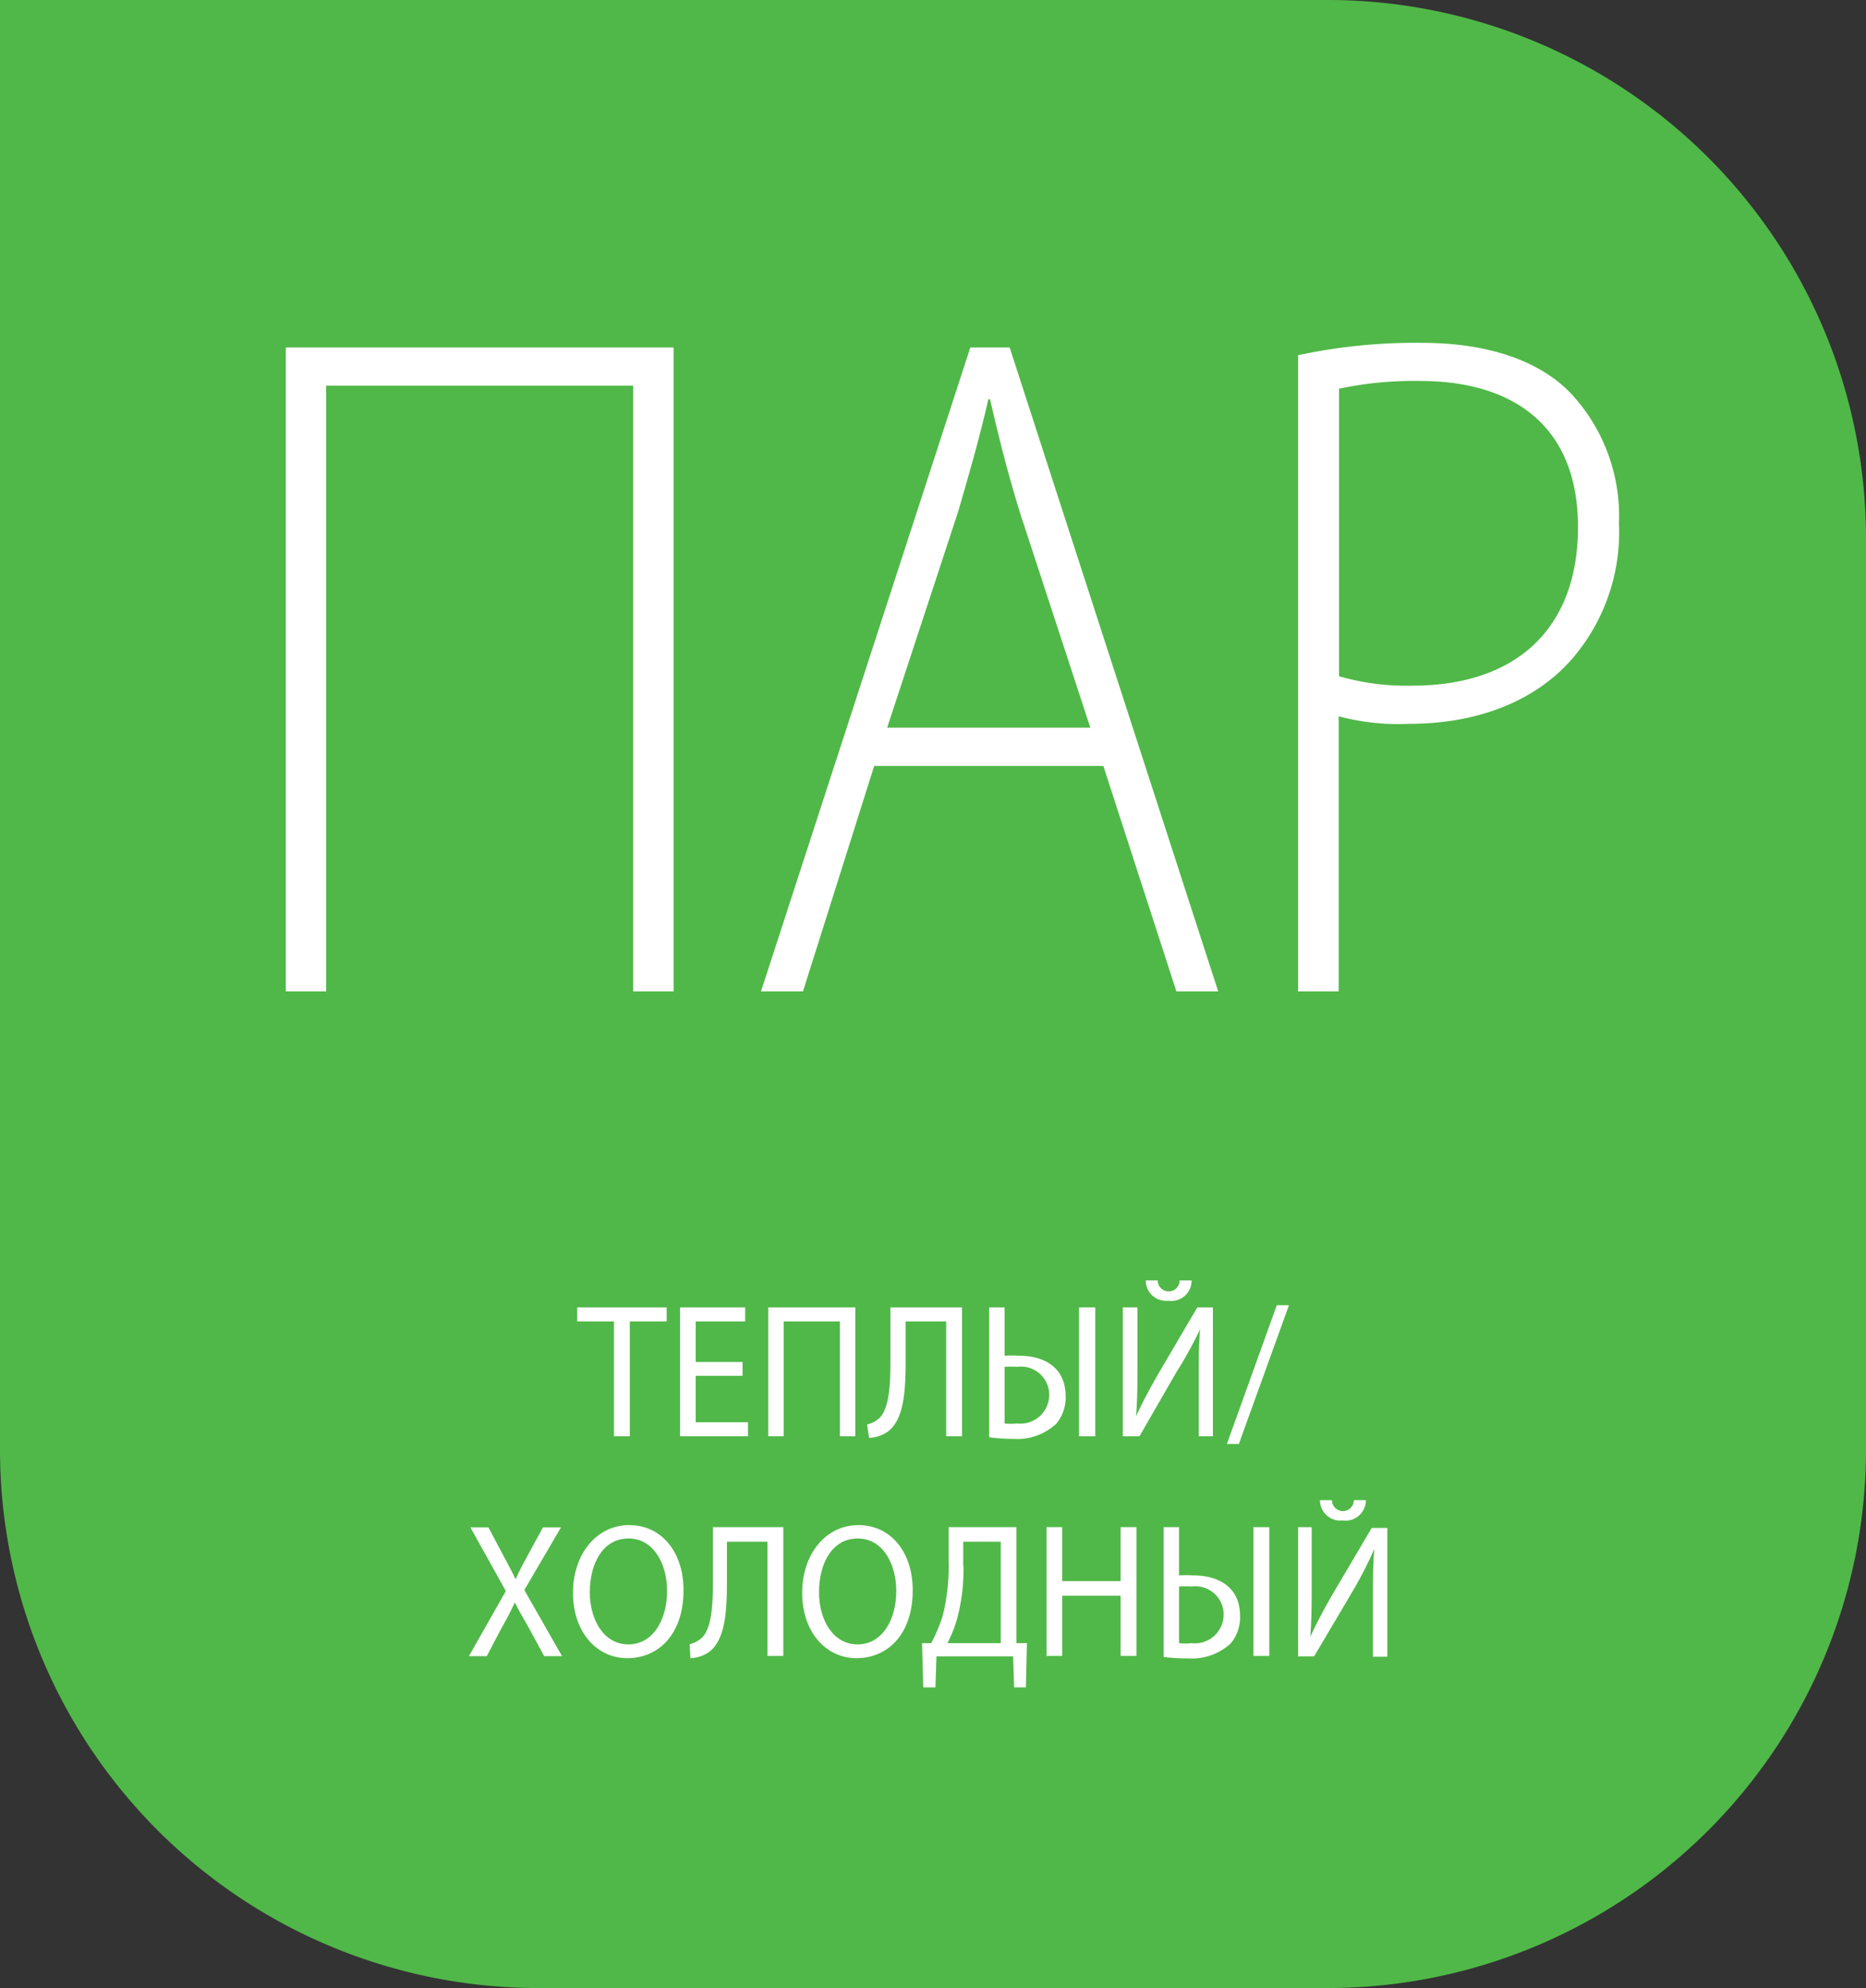 <svg id="Layer_1" data-name="Layer 1" xmlns="http://www.w3.org/2000/svg" xmlns:xlink="http://www.w3.org/1999/xlink" viewBox="0 0 92 98"><rect x="0" y="0" width="92" height="98" fill="#333333" stroke="none"/><defs><style>.cls-1{fill:none;}.cls-2{clip-path:url(#clip-path);}.cls-3{fill:#50b848;}.cls-4{fill:#fff;}</style><clipPath id="clip-path" transform="translate(0 0)"><rect class="cls-1" width="92" height="98"/></clipPath></defs><title>Layer 25</title><g class="cls-2"><path class="cls-3" d="M65.52,0H0V71.46A26.54,26.54,0,0,0,26.48,98h39A26.54,26.54,0,0,0,92,71.46V26.54A26.54,26.54,0,0,0,65.52,0" transform="translate(0 0)"/><polygon class="cls-4" points="33.21 17.13 33.21 48.87 31.22 48.87 31.22 19.01 16.08 19.01 16.08 48.87 14.09 48.87 14.09 17.13 33.21 17.13"/><path class="cls-4" d="M43.1,37.76L39.59,48.87H37.52L47.84,17.13h1.94L60.06,48.87H58L54.4,37.76H43.1Zm10.66-1.88L50.29,25.28c-0.68-2.21-1.06-3.81-1.48-5.6H48.73c-0.42,1.84-.89,3.48-1.48,5.51L43.74,35.87h10Z" transform="translate(0 0)"/><path class="cls-4" d="M64,17.51a27.56,27.56,0,0,1,6.09-.61c3.38,0,6,.94,7.53,2.68a8.86,8.86,0,0,1,2.2,6.21,9.56,9.56,0,0,1-2,6.31C76,34.46,73,35.68,69.49,35.68A11.49,11.49,0,0,1,66,35.31V48.87H64V17.51Zm2,15.82a12,12,0,0,0,3.64.47c5.08,0,8.16-2.78,8.16-7.82s-3.26-7.2-7.78-7.2a17.89,17.89,0,0,0-4,.38V33.33Z" transform="translate(0 0)"/><polygon class="cls-4" points="30.27 65.14 28.46 65.14 28.46 64.45 32.87 64.45 32.87 65.14 31.05 65.14 31.05 70.8 30.27 70.8 30.27 65.14"/><polygon class="cls-4" points="36.61 67.82 34.3 67.82 34.3 70.11 36.88 70.11 36.88 70.8 33.53 70.8 33.53 64.45 36.74 64.45 36.74 65.14 34.3 65.14 34.3 67.14 36.61 67.14 36.61 67.82"/><polygon class="cls-4" points="42.17 64.45 42.17 70.8 41.41 70.8 41.41 65.14 38.64 65.14 38.64 70.8 37.88 70.8 37.88 64.45 42.17 64.45"/><path class="cls-4" d="M47.43,64.45V70.8H46.65V65.14h-2v1.92c0,1.38-.05,2.91-0.89,3.52a1.71,1.71,0,0,1-.91.3l-0.1-.66a1.32,1.32,0,0,0,.63-0.34c0.48-.5.52-1.73,0.52-2.75V64.45h3.5Z" transform="translate(0 0)"/><path class="cls-4" d="M49.53,64.45v2.38a5.79,5.79,0,0,1,.71,0c1.23,0,2.3.57,2.3,2a2,2,0,0,1-.46,1.35,2.82,2.82,0,0,1-2.12.75,8.5,8.5,0,0,1-1.19-.08V64.45h0.77Zm0,5.72a2.9,2.9,0,0,0,.62,0,1.42,1.42,0,0,0,1.58-1.42,1.39,1.39,0,0,0-1.59-1.37,3.55,3.55,0,0,0-.61,0v2.7ZM54,70.8H53.2V64.45H54V70.8Z" transform="translate(0 0)"/><path class="cls-4" d="M56.08,64.45v2.68c0,1,0,1.84-.07,2.69h0c0.3-.66.67-1.35,1.1-2.1l1.92-3.27h0.77V70.8H59.1V68.1c0-1,0-1.78.07-2.58h0A19.52,19.52,0,0,1,58,67.64L56.18,70.8H55.36V64.45h0.72Zm1-1.33a0.54,0.54,0,1,0,1.08,0h0.59a1,1,0,0,1-1.15,1,1,1,0,0,1-1.11-1h0.59Z" transform="translate(0 0)"/><polygon class="cls-4" points="60.49 71.18 62.95 64.34 63.55 64.34 61.08 71.18 60.49 71.18"/><path class="cls-4" d="M26.83,81.64l-0.76-1.4c-0.31-.54-0.51-0.89-0.69-1.25h0c-0.17.37-.33,0.71-0.65,1.26L24,81.64H23.12l1.82-3.21-1.75-3.14h0.89l0.79,1.49c0.22,0.41.39,0.73,0.55,1.07h0c0.17-.38.32-0.67,0.54-1.07l0.81-1.49h0.89l-1.81,3.09,1.86,3.26H26.83Z" transform="translate(0 0)"/><path class="cls-4" d="M33.7,78.39c0,2.19-1.25,3.35-2.77,3.35s-2.68-1.3-2.68-3.22,1.17-3.34,2.77-3.34,2.68,1.33,2.68,3.21m-4.62.1c0,1.36.69,2.57,1.9,2.57s1.91-1.2,1.91-2.64c0-1.26-.62-2.58-1.9-2.58s-1.91,1.25-1.91,2.65" transform="translate(0 0)"/><path class="cls-4" d="M38.62,75.28v6.35H37.84V76h-2v1.92c0,1.38-.05,2.91-0.89,3.52a1.71,1.71,0,0,1-.91.3L34,81.05a1.32,1.32,0,0,0,.63-0.34c0.48-.5.52-1.73,0.52-2.75V75.28h3.5Z" transform="translate(0 0)"/><path class="cls-4" d="M45,78.39c0,2.19-1.25,3.35-2.77,3.35s-2.68-1.3-2.68-3.22,1.17-3.34,2.77-3.34S45,76.51,45,78.39m-4.62.1c0,1.36.69,2.57,1.9,2.57s1.91-1.2,1.91-2.64c0-1.26-.62-2.58-1.9-2.58s-1.91,1.25-1.91,2.65" transform="translate(0 0)"/><path class="cls-4" d="M50.11,75.28V81l0.52,0-0.05,2.18H50l-0.05-1.53H46.17l-0.05,1.53h-0.6L45.46,81l0.45,0a7.69,7.69,0,0,0,.58-1.39,10.06,10.06,0,0,0,.28-2.68V75.28h3.33Zm-2.61,1.88a9.2,9.2,0,0,1-.3,2.59A6.28,6.28,0,0,1,46.71,81h2.63V76H47.49v1.2Z" transform="translate(0 0)"/><polygon class="cls-4" points="52.37 75.28 52.37 77.94 55.25 77.94 55.25 75.28 56.03 75.28 56.03 81.63 55.25 81.63 55.25 78.66 52.37 78.66 52.37 81.63 51.6 81.63 51.6 75.28 52.37 75.28"/><path class="cls-4" d="M58.13,75.28v2.38a5.79,5.79,0,0,1,.71,0c1.23,0,2.3.57,2.3,2a2,2,0,0,1-.46,1.35,2.82,2.82,0,0,1-2.12.74,8.71,8.71,0,0,1-1.19-.07V75.28h0.77Zm0,5.72a2.83,2.83,0,0,0,.62,0,1.42,1.42,0,0,0,1.58-1.42,1.39,1.39,0,0,0-1.59-1.37,3.66,3.66,0,0,0-.61,0V81Zm4.44,0.63H61.8V75.28h0.78v6.35Z" transform="translate(0 0)"/><path class="cls-4" d="M64.67,75.28V78c0,1,0,1.84-.07,2.69h0c0.3-.66.67-1.35,1.1-2.1l1.93-3.27h0.77v6.35H67.69V78.93c0-1,0-1.78.07-2.58h0a19.7,19.7,0,0,1-1.1,2.14l-1.87,3.16H64V75.28h0.72Zm1-1.33a0.54,0.54,0,1,0,1.08,0h0.59a1,1,0,0,1-1.15,1,1,1,0,0,1-1.11-1h0.59Z" transform="translate(0 0)"/></g></svg>